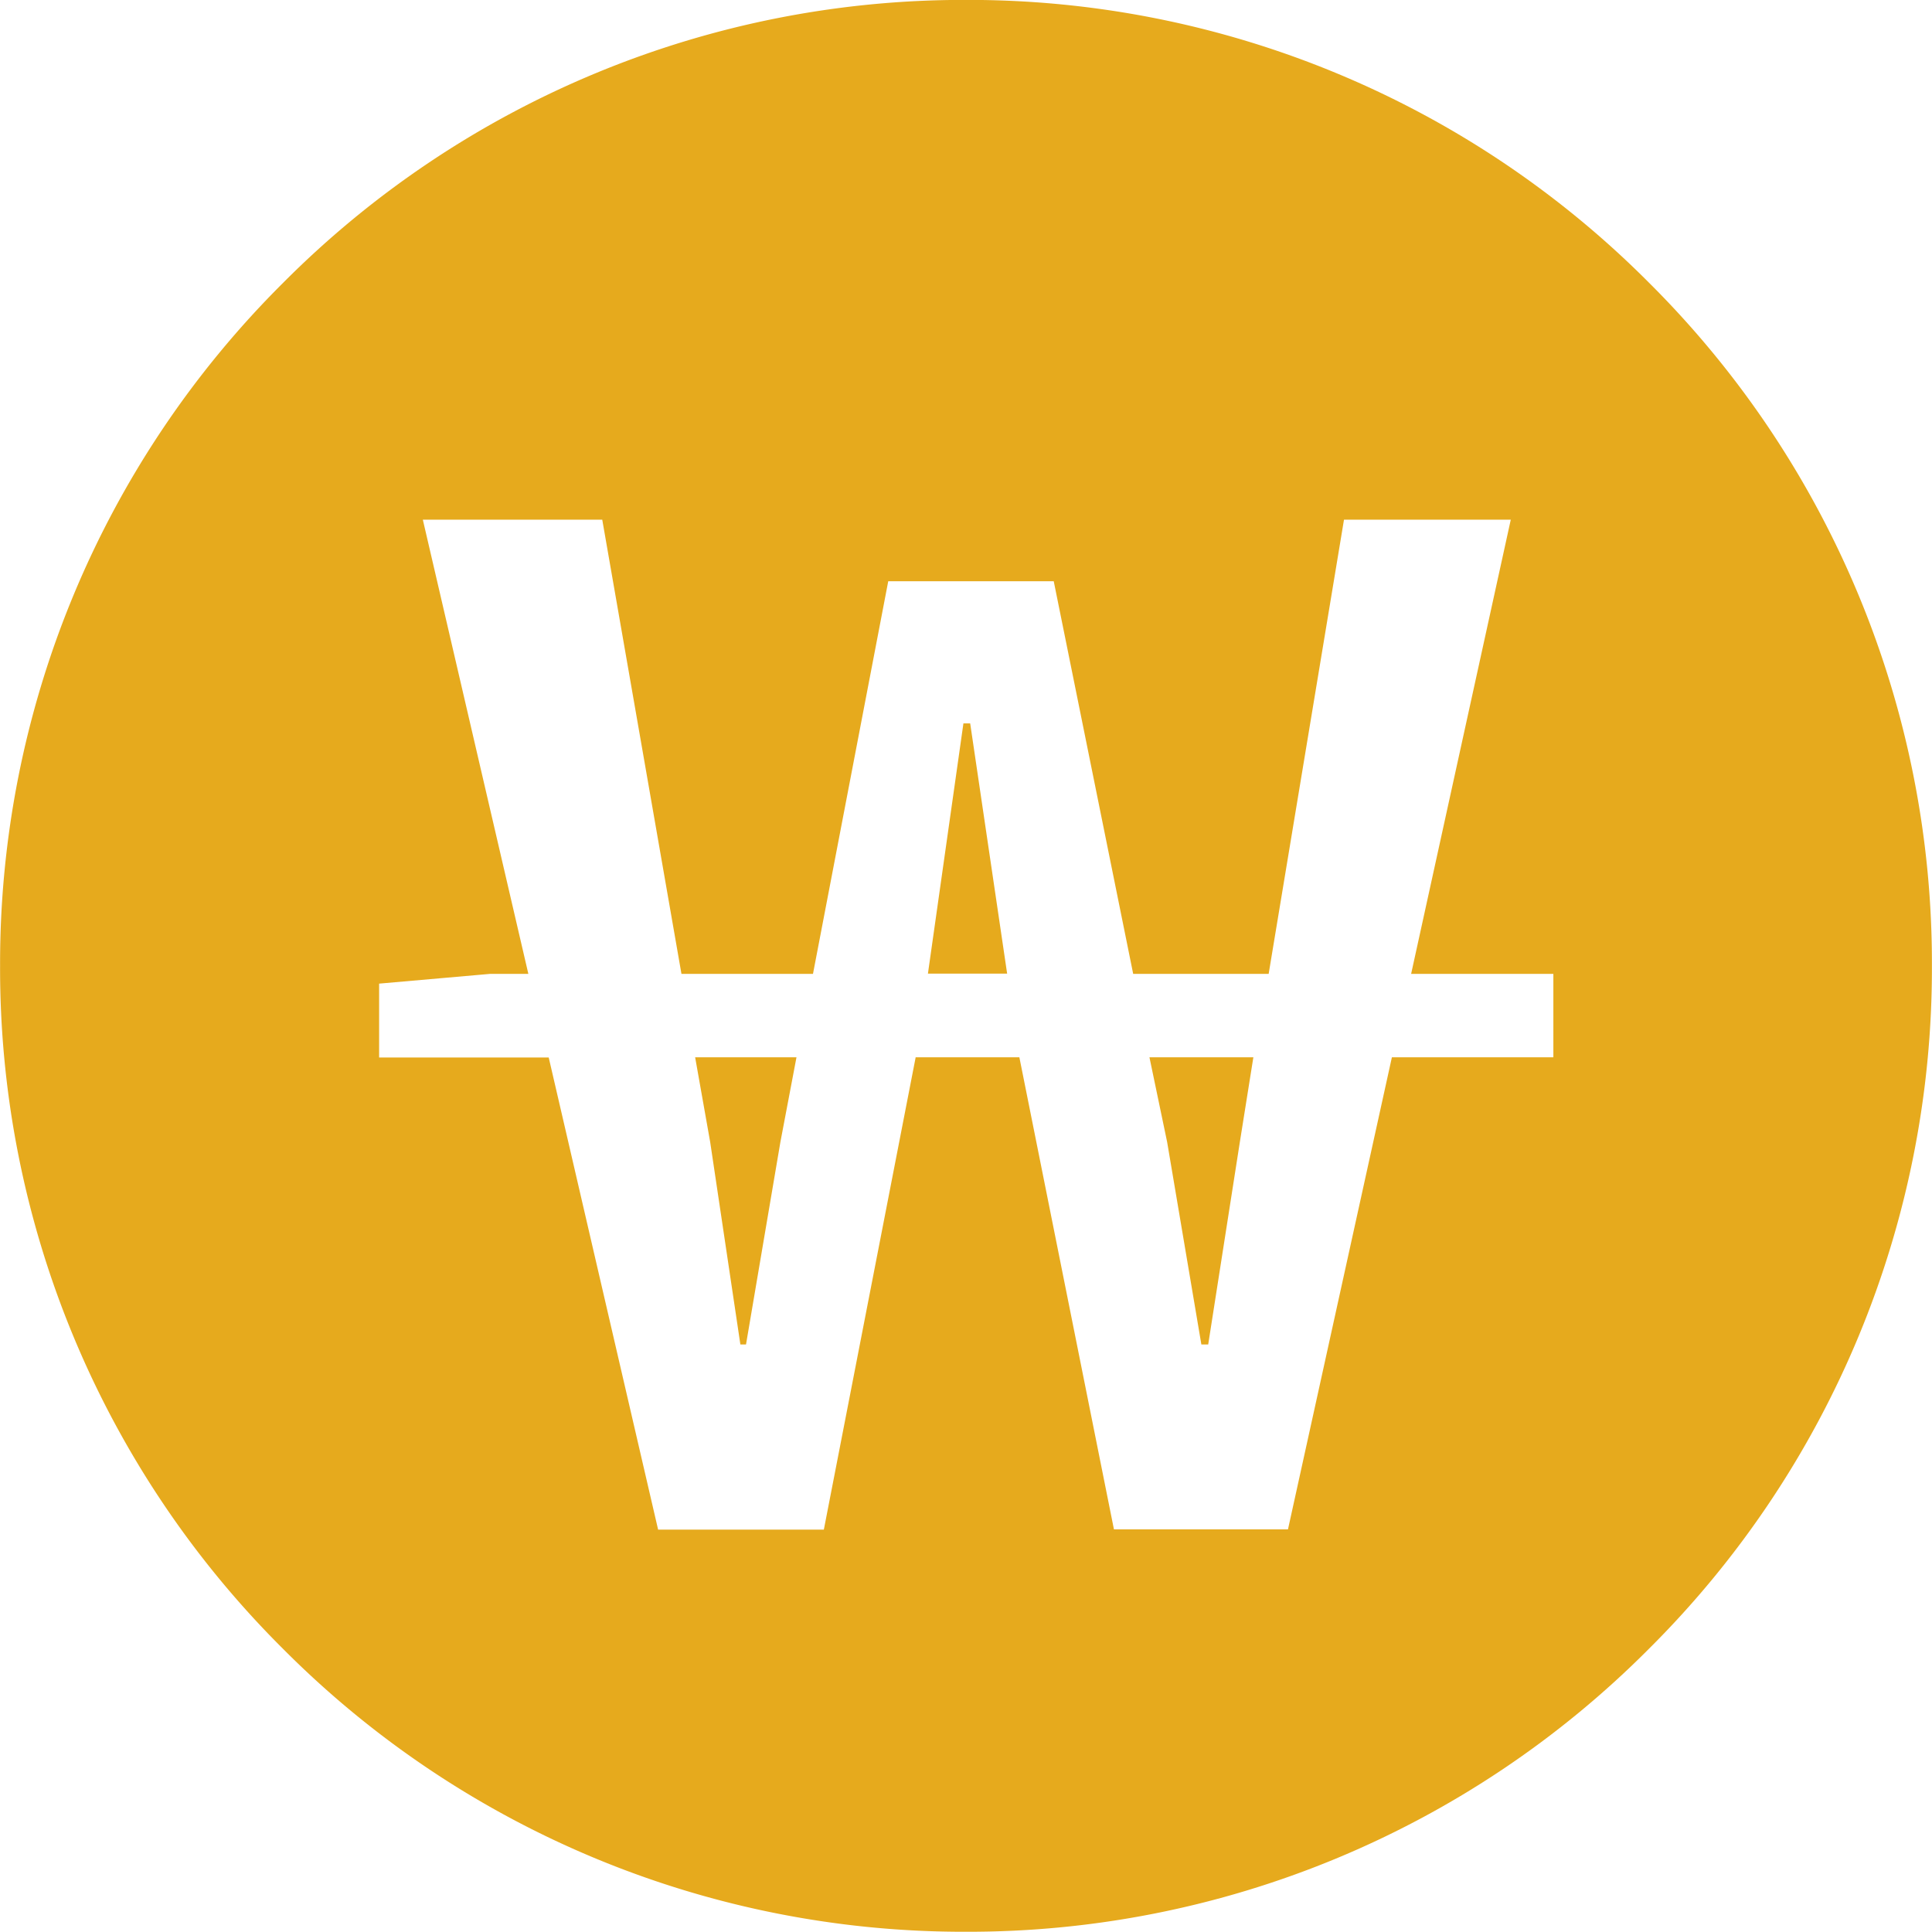 <svg xmlns="http://www.w3.org/2000/svg" width="24.002" height="23.999" viewBox="0 0 24.002 23.999">
  <path id="제외_1" data-name="제외 1" d="M-9820,198a11.922,11.922,0,0,1-8.484-3.514A11.92,11.92,0,0,1-9832,186a11.92,11.92,0,0,1,3.516-8.485A11.922,11.922,0,0,1-9820,174a11.925,11.925,0,0,1,8.486,3.514A11.92,11.92,0,0,1-9808,186a11.92,11.92,0,0,1-3.516,8.485A11.925,11.925,0,0,1-9820,198Zm-.627-10.864h1.29l1.175,5.865H-9816l1.291-5.865h2.006V186.1h-1.767l1.238-5.643h-2.072l-.936,5.643h-1.683l-.987-4.878h-2.056l-.935,4.878h-1.634l-.984-5.643h-2.229l1.311,5.643h-.477l-1.377.121v.918h2.107l1.359,5.865h2.059l1.14-5.864Zm3.637,3.568h-.086l-.425-2.514-.22-1.054h1.291l-.168,1.054-.393,2.514Zm-5.746,0h-.067l-.375-2.514-.187-1.054h1.259l-.2,1.054-.427,2.514Zm3.247-4.607h-.984l.441-3.109h.084l.459,3.108Z" transform="translate(9832.001 -174.001)" fill="#e6aa1d"/>
</svg>
